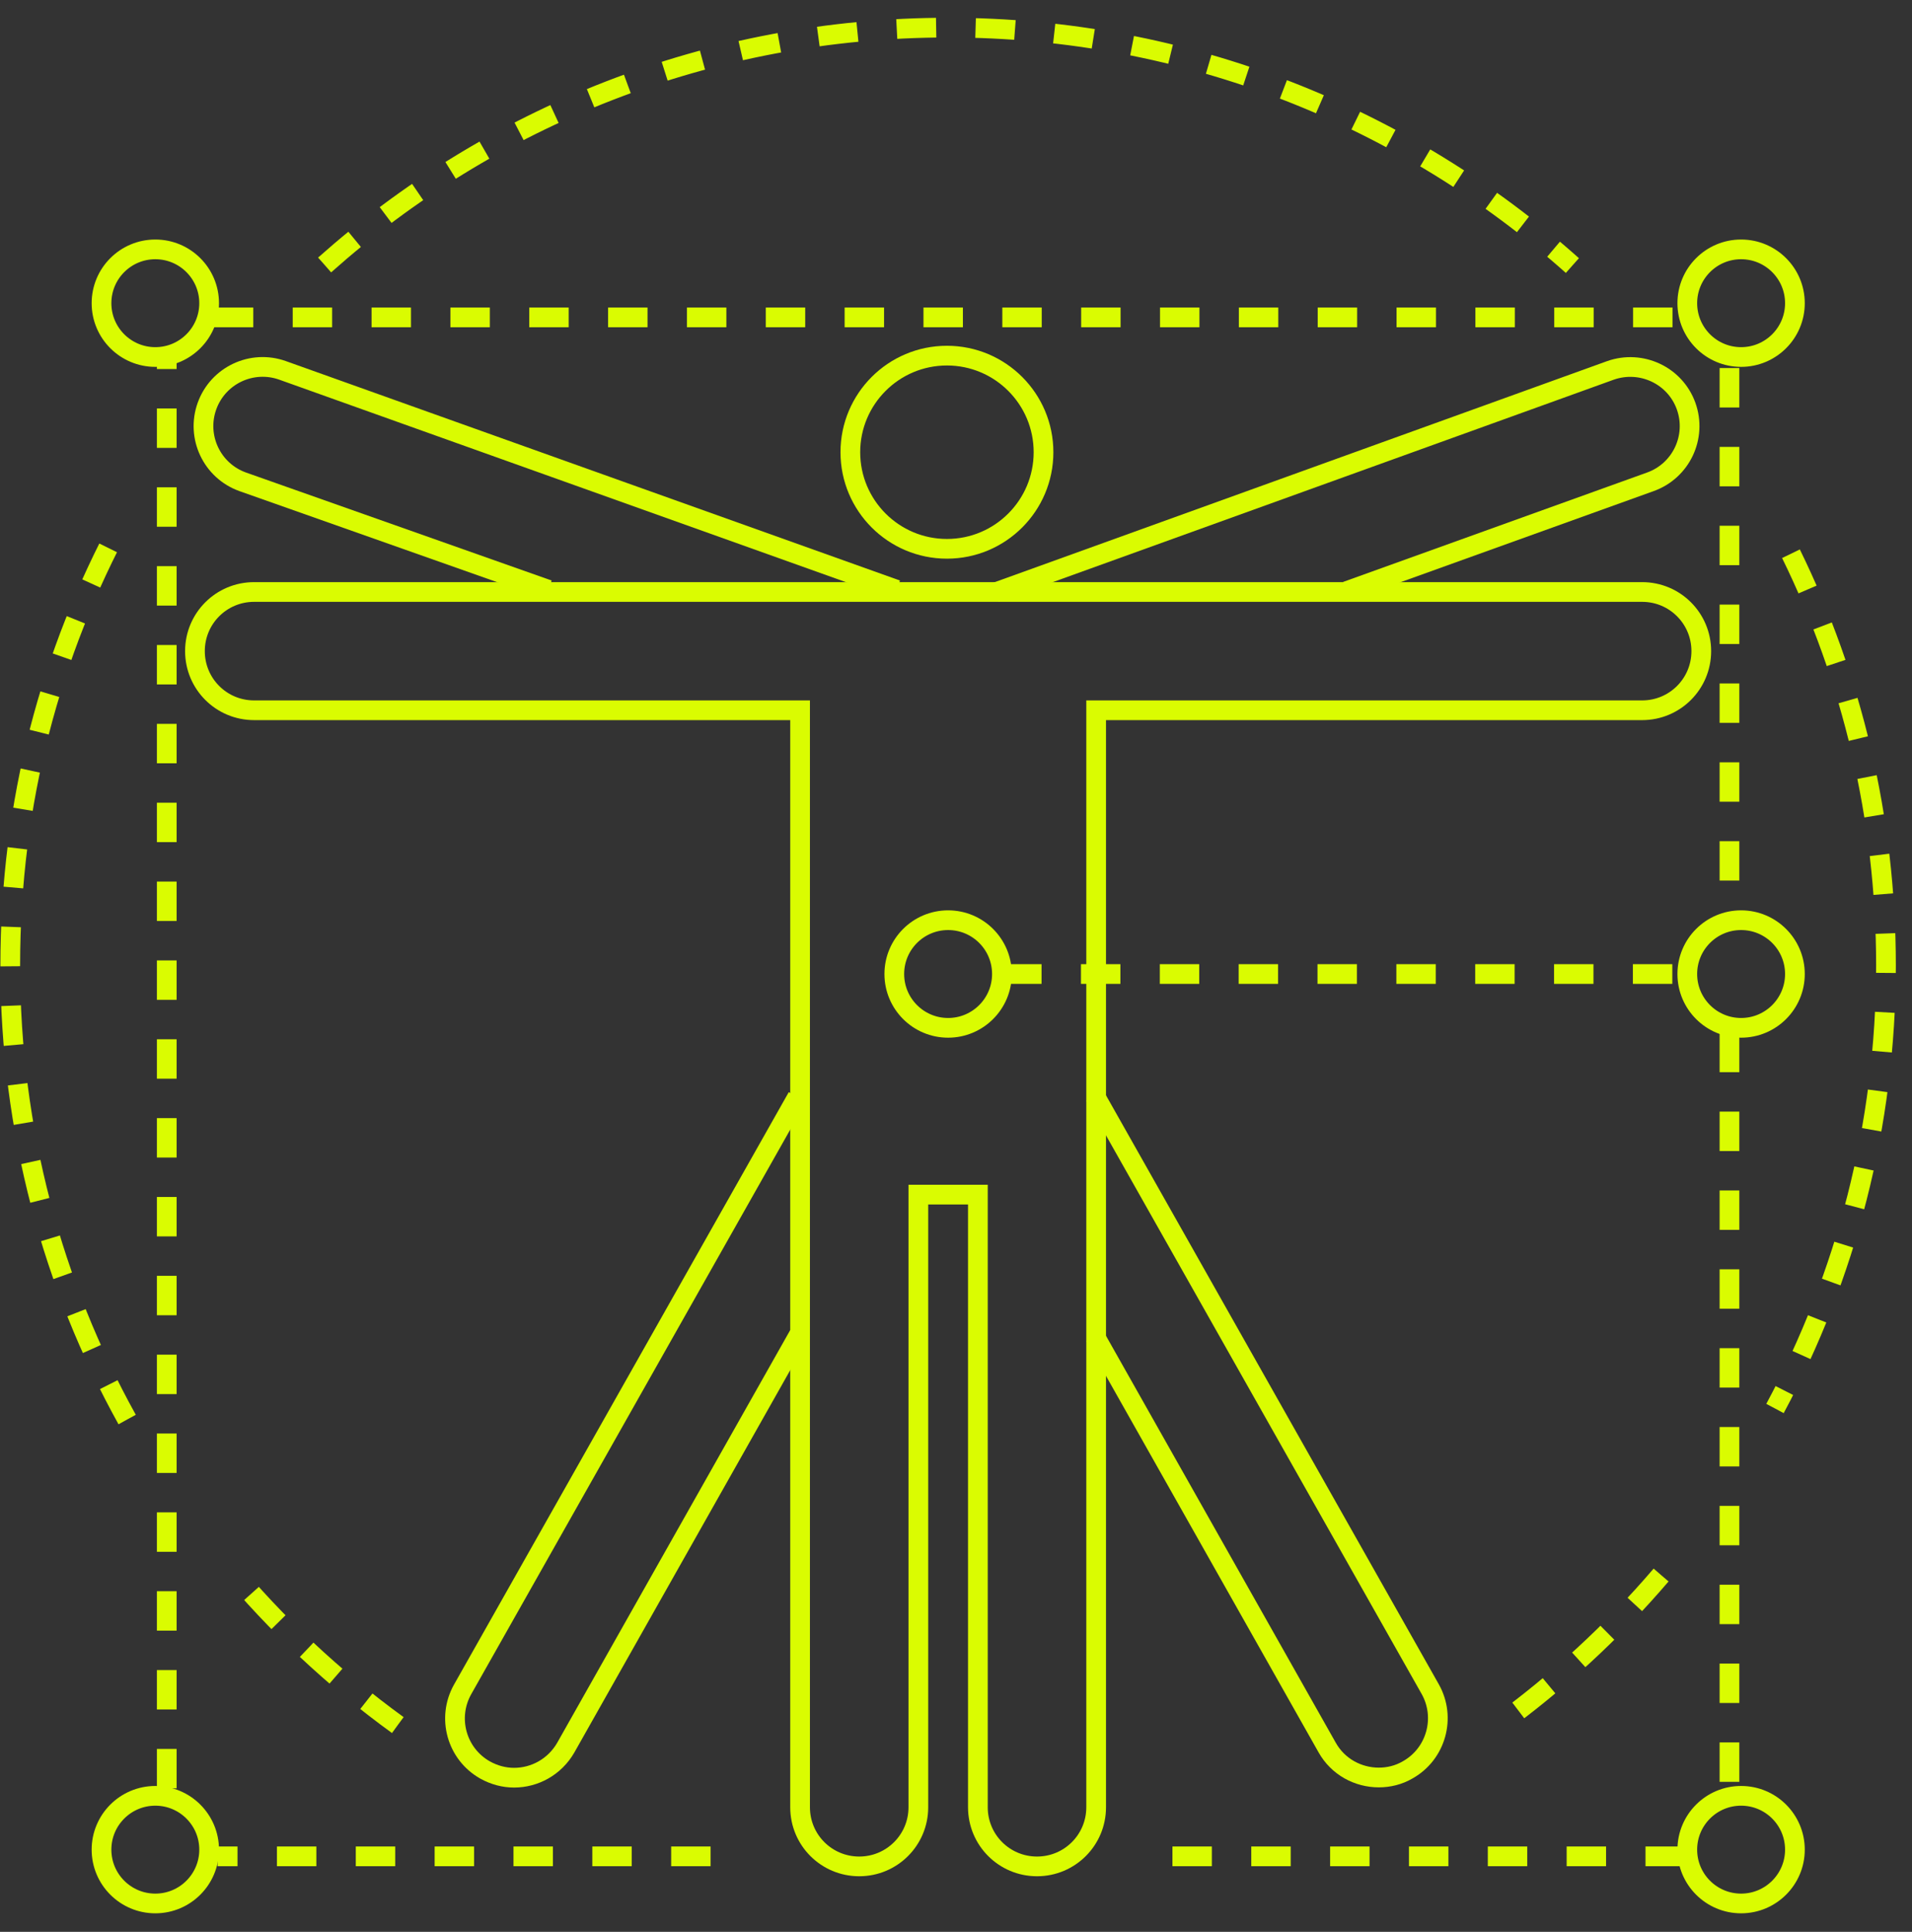 <svg width="97" height="98" viewBox="0 0 97 98" fill="none" xmlns="http://www.w3.org/2000/svg">
<rect x="0" y="0" width="97" height="98" fill="#333333" stroke="none"/>
<path d="M48.04 27.841C50.746 27.841 52.94 25.647 52.94 22.941C52.94 20.235 50.746 18.041 48.04 18.041C45.334 18.041 43.14 20.235 43.14 22.941C43.14 25.647 45.334 27.841 48.04 27.841Z" stroke="#DAFC01" stroke-miterlimit="10"/>
<path d="M83.32 30.031H12.89C11.23 30.031 9.89 31.371 9.89 33.031C9.89 34.691 11.23 36.031 12.89 36.031H40.59V91.681C40.59 93.341 41.93 94.681 43.59 94.681C45.25 94.681 46.59 93.341 46.59 91.681V60.601H49.61V91.681C49.61 93.341 50.95 94.681 52.61 94.681C54.27 94.681 55.61 93.341 55.61 91.681V36.031H83.31C84.97 36.031 86.31 34.691 86.31 33.031C86.31 31.371 84.97 30.031 83.31 30.031H83.32Z" stroke="#DAFC01" stroke-miterlimit="10"/>
<path d="M55.55 67.791L67.33 88.651C67.88 89.631 68.9 90.171 69.95 90.171C70.45 90.171 70.96 90.051 71.42 89.781C72.86 88.971 73.37 87.131 72.56 85.691L55.55 55.591" stroke="#DAFC01" stroke-miterlimit="10"/>
<path d="M40.45 55.651L23.47 85.701C22.66 87.141 23.16 88.971 24.61 89.791C25.08 90.051 25.58 90.181 26.08 90.181C27.13 90.181 28.14 89.631 28.7 88.661L40.53 67.711" stroke="#DAFC01" stroke-miterlimit="10"/>
<path d="M68.31 29.991L83.73 24.441C85.29 23.881 86.1 22.161 85.54 20.601C84.98 19.041 83.26 18.241 81.7 18.791L50.5 30.051" stroke="#DAFC01" stroke-miterlimit="10"/>
<path d="M45.49 29.921L14.34 18.791C12.78 18.231 11.06 19.041 10.5 20.601C9.94 22.161 10.75 23.881 12.31 24.441L27.82 29.921" stroke="#DAFC01" stroke-miterlimit="10"/>
<path d="M85.48 94.171H58.86" stroke="#DAFC01" stroke-miterlimit="10" stroke-dasharray="2 2"/>
<path d="M87.74 52.391V91.271" stroke="#DAFC01" stroke-miterlimit="10" stroke-dasharray="2 2"/>
<path d="M87.74 18.671V46.681" stroke="#DAFC01" stroke-miterlimit="10" stroke-dasharray="2 2"/>
<path d="M10.85 16.101H85.3" stroke="#DAFC01" stroke-miterlimit="10" stroke-dasharray="2 2"/>
<path d="M8.46 90.721V18.301" stroke="#DAFC01" stroke-miterlimit="10" stroke-dasharray="2 2"/>
<path d="M36.05 94.171H11.04" stroke="#DAFC01" stroke-miterlimit="10" stroke-dasharray="2 2"/>
<path d="M16.47 13.441C24.88 5.951 35.96 1.401 48.1 1.401C60.24 1.401 71.36 5.961 79.77 13.471" stroke="#DAFC01" stroke-miterlimit="10" stroke-dasharray="2 2"/>
<path d="M6.45 72.011C2.67 65.191 0.52 57.341 0.52 48.991C0.52 40.641 2.58 33.121 6.21 26.401" stroke="#DAFC01" stroke-miterlimit="10" stroke-dasharray="2 2"/>
<path d="M20.18 87.511C16.94 85.161 14.01 82.411 11.46 79.331" stroke="#DAFC01" stroke-miterlimit="10" stroke-dasharray="2 2"/>
<path d="M84.27 79.901C81.8 82.791 78.99 85.371 75.91 87.601" stroke="#DAFC01" stroke-miterlimit="10" stroke-dasharray="2 2"/>
<path d="M90.86 28.091C93.95 34.401 95.68 41.491 95.68 48.981C95.68 57.111 93.64 64.761 90.05 71.451" stroke="#DAFC01" stroke-miterlimit="10" stroke-dasharray="2 2"/>
<path d="M48.1 52.141C49.607 52.141 50.83 50.919 50.83 49.411C50.83 47.903 49.607 46.681 48.1 46.681C46.592 46.681 45.37 47.903 45.37 49.411C45.37 50.919 46.592 52.141 48.1 52.141Z" stroke="#DAFC01" stroke-miterlimit="10"/>
<path d="M88.33 52.141C89.837 52.141 91.06 50.919 91.06 49.411C91.06 47.903 89.837 46.681 88.33 46.681C86.822 46.681 85.6 47.903 85.6 49.411C85.6 50.919 86.822 52.141 88.33 52.141Z" stroke="#DAFC01" stroke-miterlimit="10"/>
<path d="M88.33 18.111C89.837 18.111 91.06 16.889 91.06 15.381C91.06 13.873 89.837 12.651 88.33 12.651C86.822 12.651 85.6 13.873 85.6 15.381C85.6 16.889 86.822 18.111 88.33 18.111Z" stroke="#DAFC01" stroke-miterlimit="10"/>
<path d="M7.88 18.111C9.387 18.111 10.61 16.889 10.61 15.381C10.61 13.873 9.387 12.651 7.88 12.651C6.372 12.651 5.15 13.873 5.15 15.381C5.15 16.889 6.372 18.111 7.88 18.111Z" stroke="#DAFC01" stroke-miterlimit="10"/>
<path d="M88.33 96.561C89.837 96.561 91.06 95.339 91.06 93.831C91.06 92.323 89.837 91.101 88.33 91.101C86.822 91.101 85.6 92.323 85.6 93.831C85.6 95.339 86.822 96.561 88.33 96.561Z" stroke="#DAFC01" stroke-miterlimit="10"/>
<path d="M7.88 96.561C9.387 96.561 10.61 95.339 10.61 93.831C10.61 92.323 9.387 91.101 7.88 91.101C6.372 91.101 5.15 92.323 5.15 93.831C5.15 95.339 6.372 96.561 7.88 96.561Z" stroke="#DAFC01" stroke-miterlimit="10"/>
<path d="M50.84 49.411H85.48" stroke="#DAFC01" stroke-miterlimit="10" stroke-dasharray="2 2"/>
</svg>
